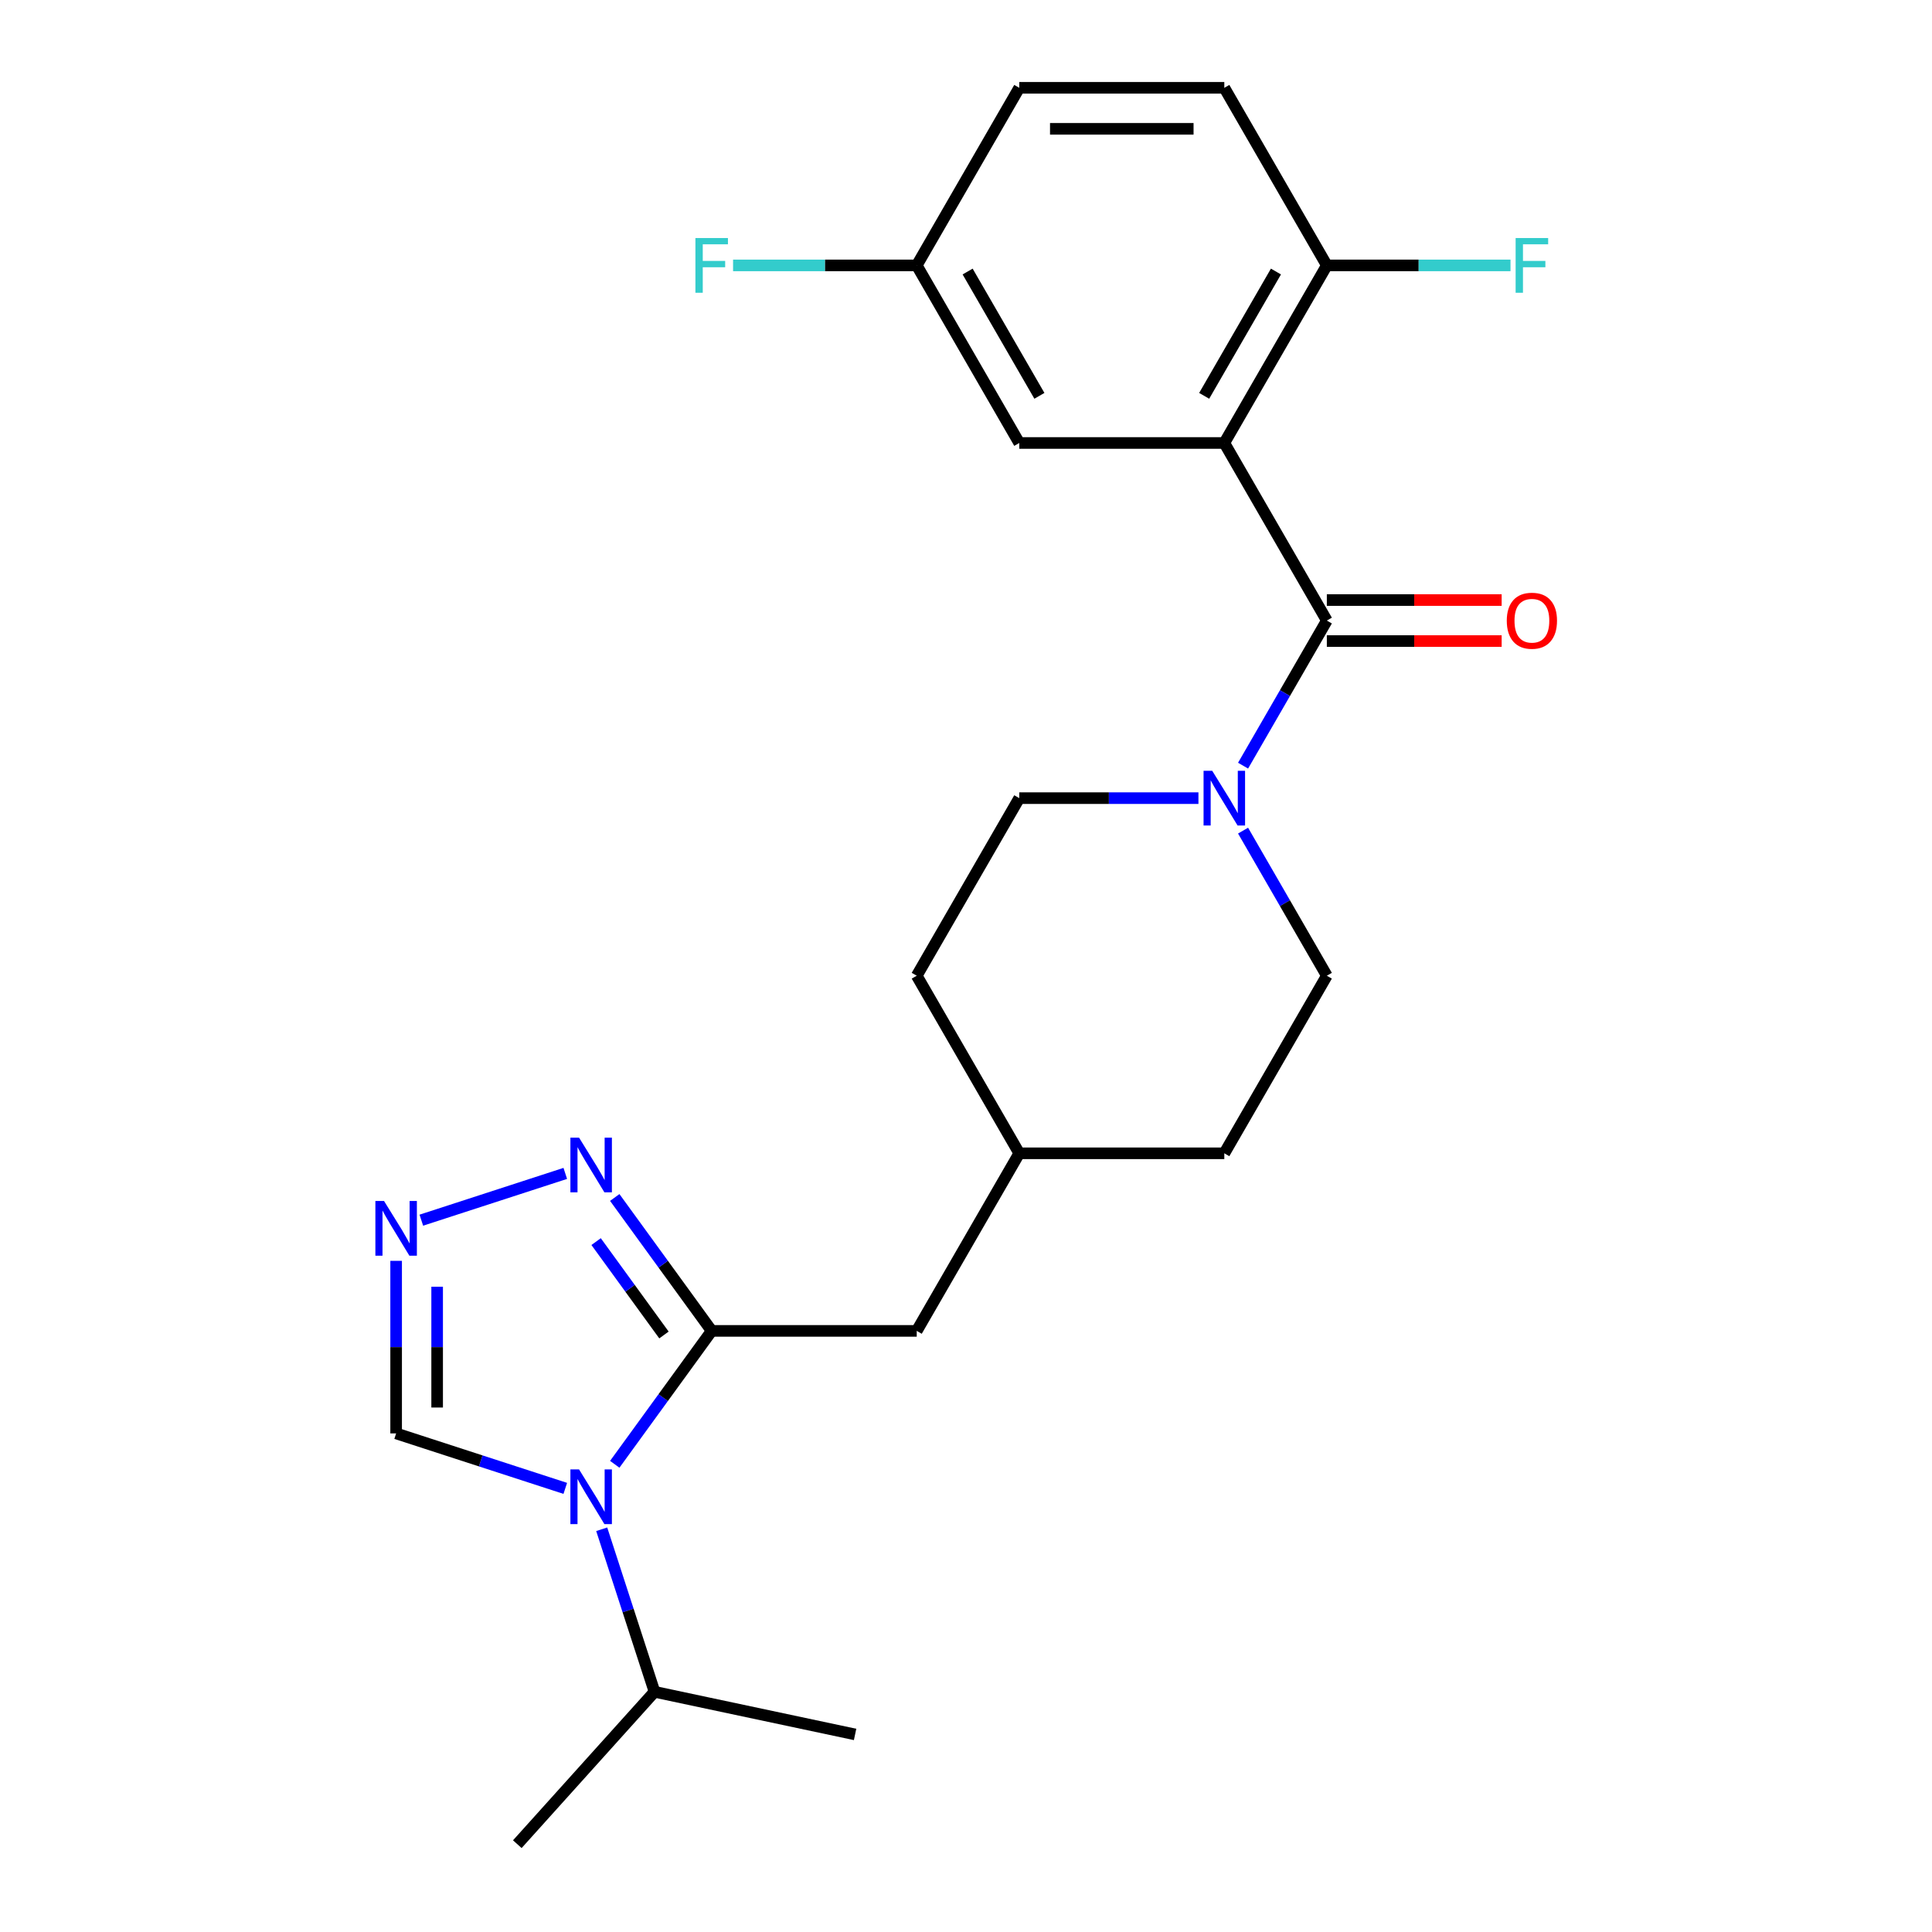 <?xml version='1.0' encoding='iso-8859-1'?>
<svg version='1.1' baseProfile='full'
              xmlns='http://www.w3.org/2000/svg'
                      xmlns:rdkit='http://www.rdkit.org/xml'
                      xmlns:xlink='http://www.w3.org/1999/xlink'
                  xml:space='preserve'
width='1000px' height='1000px' viewBox='0 0 1000 1000'>
<!-- END OF HEADER -->
<rect style='opacity:1.0;fill:#FFFFFF;stroke:none' width='1000' height='1000' x='0' y='0'> </rect>
<path class='bond-1' d='M 318.196,757.918 L 343.28,723.392' style='fill:none;fill-rule:evenodd;stroke:#0000FF;stroke-width:6px;stroke-linecap:butt;stroke-linejoin:miter;stroke-opacity:1' />
<path class='bond-1' d='M 343.28,723.392 L 368.365,688.866' style='fill:none;fill-rule:evenodd;stroke:#000000;stroke-width:6px;stroke-linecap:butt;stroke-linejoin:miter;stroke-opacity:1' />
<path class='bond-6' d='M 292.587,770.379 L 248.813,756.156' style='fill:none;fill-rule:evenodd;stroke:#0000FF;stroke-width:6px;stroke-linecap:butt;stroke-linejoin:miter;stroke-opacity:1' />
<path class='bond-6' d='M 248.813,756.156 L 205.039,741.933' style='fill:none;fill-rule:evenodd;stroke:#000000;stroke-width:6px;stroke-linecap:butt;stroke-linejoin:miter;stroke-opacity:1' />
<path class='bond-13' d='M 311.443,791.544 L 325.11,833.608' style='fill:none;fill-rule:evenodd;stroke:#0000FF;stroke-width:6px;stroke-linecap:butt;stroke-linejoin:miter;stroke-opacity:1' />
<path class='bond-13' d='M 325.11,833.608 L 338.778,875.672' style='fill:none;fill-rule:evenodd;stroke:#000000;stroke-width:6px;stroke-linecap:butt;stroke-linejoin:miter;stroke-opacity:1' />
<path class='bond-0' d='M 633.703,229.286 L 686.771,321.202' style='fill:none;fill-rule:evenodd;stroke:#000000;stroke-width:6px;stroke-linecap:butt;stroke-linejoin:miter;stroke-opacity:1' />
<path class='bond-7' d='M 633.703,229.286 L 686.771,137.37' style='fill:none;fill-rule:evenodd;stroke:#000000;stroke-width:6px;stroke-linecap:butt;stroke-linejoin:miter;stroke-opacity:1' />
<path class='bond-7' d='M 623.28,204.885 L 660.427,140.544' style='fill:none;fill-rule:evenodd;stroke:#000000;stroke-width:6px;stroke-linecap:butt;stroke-linejoin:miter;stroke-opacity:1' />
<path class='bond-8' d='M 633.703,229.286 L 527.568,229.286' style='fill:none;fill-rule:evenodd;stroke:#000000;stroke-width:6px;stroke-linecap:butt;stroke-linejoin:miter;stroke-opacity:1' />
<path class='bond-4' d='M 368.365,688.866 L 343.28,654.34' style='fill:none;fill-rule:evenodd;stroke:#000000;stroke-width:6px;stroke-linecap:butt;stroke-linejoin:miter;stroke-opacity:1' />
<path class='bond-4' d='M 343.28,654.34 L 318.196,619.814' style='fill:none;fill-rule:evenodd;stroke:#0000FF;stroke-width:6px;stroke-linecap:butt;stroke-linejoin:miter;stroke-opacity:1' />
<path class='bond-4' d='M 343.666,690.985 L 326.107,666.817' style='fill:none;fill-rule:evenodd;stroke:#000000;stroke-width:6px;stroke-linecap:butt;stroke-linejoin:miter;stroke-opacity:1' />
<path class='bond-4' d='M 326.107,666.817 L 308.548,642.648' style='fill:none;fill-rule:evenodd;stroke:#0000FF;stroke-width:6px;stroke-linecap:butt;stroke-linejoin:miter;stroke-opacity:1' />
<path class='bond-9' d='M 368.365,688.866 L 474.5,688.866' style='fill:none;fill-rule:evenodd;stroke:#000000;stroke-width:6px;stroke-linecap:butt;stroke-linejoin:miter;stroke-opacity:1' />
<path class='bond-2' d='M 686.771,321.202 L 665.091,358.753' style='fill:none;fill-rule:evenodd;stroke:#000000;stroke-width:6px;stroke-linecap:butt;stroke-linejoin:miter;stroke-opacity:1' />
<path class='bond-2' d='M 665.091,358.753 L 643.41,396.305' style='fill:none;fill-rule:evenodd;stroke:#0000FF;stroke-width:6px;stroke-linecap:butt;stroke-linejoin:miter;stroke-opacity:1' />
<path class='bond-10' d='M 686.771,331.816 L 732.012,331.816' style='fill:none;fill-rule:evenodd;stroke:#000000;stroke-width:6px;stroke-linecap:butt;stroke-linejoin:miter;stroke-opacity:1' />
<path class='bond-10' d='M 732.012,331.816 L 777.253,331.816' style='fill:none;fill-rule:evenodd;stroke:#FF0000;stroke-width:6px;stroke-linecap:butt;stroke-linejoin:miter;stroke-opacity:1' />
<path class='bond-10' d='M 686.771,310.589 L 732.012,310.589' style='fill:none;fill-rule:evenodd;stroke:#000000;stroke-width:6px;stroke-linecap:butt;stroke-linejoin:miter;stroke-opacity:1' />
<path class='bond-10' d='M 732.012,310.589 L 777.253,310.589' style='fill:none;fill-rule:evenodd;stroke:#FF0000;stroke-width:6px;stroke-linecap:butt;stroke-linejoin:miter;stroke-opacity:1' />
<path class='bond-3' d='M 620.31,413.118 L 573.939,413.118' style='fill:none;fill-rule:evenodd;stroke:#0000FF;stroke-width:6px;stroke-linecap:butt;stroke-linejoin:miter;stroke-opacity:1' />
<path class='bond-3' d='M 573.939,413.118 L 527.568,413.118' style='fill:none;fill-rule:evenodd;stroke:#000000;stroke-width:6px;stroke-linecap:butt;stroke-linejoin:miter;stroke-opacity:1' />
<path class='bond-25' d='M 643.41,429.931 L 665.091,467.483' style='fill:none;fill-rule:evenodd;stroke:#0000FF;stroke-width:6px;stroke-linecap:butt;stroke-linejoin:miter;stroke-opacity:1' />
<path class='bond-25' d='M 665.091,467.483 L 686.771,505.034' style='fill:none;fill-rule:evenodd;stroke:#000000;stroke-width:6px;stroke-linecap:butt;stroke-linejoin:miter;stroke-opacity:1' />
<path class='bond-24' d='M 292.587,607.352 L 218.081,631.561' style='fill:none;fill-rule:evenodd;stroke:#0000FF;stroke-width:6px;stroke-linecap:butt;stroke-linejoin:miter;stroke-opacity:1' />
<path class='bond-5' d='M 205.039,652.611 L 205.039,697.272' style='fill:none;fill-rule:evenodd;stroke:#0000FF;stroke-width:6px;stroke-linecap:butt;stroke-linejoin:miter;stroke-opacity:1' />
<path class='bond-5' d='M 205.039,697.272 L 205.039,741.933' style='fill:none;fill-rule:evenodd;stroke:#000000;stroke-width:6px;stroke-linecap:butt;stroke-linejoin:miter;stroke-opacity:1' />
<path class='bond-5' d='M 226.266,666.01 L 226.266,697.272' style='fill:none;fill-rule:evenodd;stroke:#0000FF;stroke-width:6px;stroke-linecap:butt;stroke-linejoin:miter;stroke-opacity:1' />
<path class='bond-5' d='M 226.266,697.272 L 226.266,728.535' style='fill:none;fill-rule:evenodd;stroke:#000000;stroke-width:6px;stroke-linecap:butt;stroke-linejoin:miter;stroke-opacity:1' />
<path class='bond-14' d='M 686.771,137.37 L 633.703,45.455' style='fill:none;fill-rule:evenodd;stroke:#000000;stroke-width:6px;stroke-linecap:butt;stroke-linejoin:miter;stroke-opacity:1' />
<path class='bond-16' d='M 686.771,137.37 L 734.302,137.37' style='fill:none;fill-rule:evenodd;stroke:#000000;stroke-width:6px;stroke-linecap:butt;stroke-linejoin:miter;stroke-opacity:1' />
<path class='bond-16' d='M 734.302,137.37 L 781.833,137.37' style='fill:none;fill-rule:evenodd;stroke:#33CCCC;stroke-width:6px;stroke-linecap:butt;stroke-linejoin:miter;stroke-opacity:1' />
<path class='bond-15' d='M 527.568,229.286 L 474.5,137.37' style='fill:none;fill-rule:evenodd;stroke:#000000;stroke-width:6px;stroke-linecap:butt;stroke-linejoin:miter;stroke-opacity:1' />
<path class='bond-15' d='M 537.991,204.885 L 500.843,140.544' style='fill:none;fill-rule:evenodd;stroke:#000000;stroke-width:6px;stroke-linecap:butt;stroke-linejoin:miter;stroke-opacity:1' />
<path class='bond-17' d='M 474.5,688.866 L 527.568,596.95' style='fill:none;fill-rule:evenodd;stroke:#000000;stroke-width:6px;stroke-linecap:butt;stroke-linejoin:miter;stroke-opacity:1' />
<path class='bond-11' d='M 686.771,505.034 L 633.703,596.95' style='fill:none;fill-rule:evenodd;stroke:#000000;stroke-width:6px;stroke-linecap:butt;stroke-linejoin:miter;stroke-opacity:1' />
<path class='bond-12' d='M 527.568,413.118 L 474.5,505.034' style='fill:none;fill-rule:evenodd;stroke:#000000;stroke-width:6px;stroke-linecap:butt;stroke-linejoin:miter;stroke-opacity:1' />
<path class='bond-22' d='M 338.778,875.672 L 267.759,954.545' style='fill:none;fill-rule:evenodd;stroke:#000000;stroke-width:6px;stroke-linecap:butt;stroke-linejoin:miter;stroke-opacity:1' />
<path class='bond-23' d='M 338.778,875.672 L 442.594,897.738' style='fill:none;fill-rule:evenodd;stroke:#000000;stroke-width:6px;stroke-linecap:butt;stroke-linejoin:miter;stroke-opacity:1' />
<path class='bond-26' d='M 633.703,45.455 L 527.568,45.455' style='fill:none;fill-rule:evenodd;stroke:#000000;stroke-width:6px;stroke-linecap:butt;stroke-linejoin:miter;stroke-opacity:1' />
<path class='bond-26' d='M 617.783,66.682 L 543.488,66.682' style='fill:none;fill-rule:evenodd;stroke:#000000;stroke-width:6px;stroke-linecap:butt;stroke-linejoin:miter;stroke-opacity:1' />
<path class='bond-18' d='M 474.5,137.37 L 527.568,45.455' style='fill:none;fill-rule:evenodd;stroke:#000000;stroke-width:6px;stroke-linecap:butt;stroke-linejoin:miter;stroke-opacity:1' />
<path class='bond-21' d='M 474.5,137.37 L 426.969,137.37' style='fill:none;fill-rule:evenodd;stroke:#000000;stroke-width:6px;stroke-linecap:butt;stroke-linejoin:miter;stroke-opacity:1' />
<path class='bond-21' d='M 426.969,137.37 L 379.438,137.37' style='fill:none;fill-rule:evenodd;stroke:#33CCCC;stroke-width:6px;stroke-linecap:butt;stroke-linejoin:miter;stroke-opacity:1' />
<path class='bond-19' d='M 527.568,596.95 L 633.703,596.95' style='fill:none;fill-rule:evenodd;stroke:#000000;stroke-width:6px;stroke-linecap:butt;stroke-linejoin:miter;stroke-opacity:1' />
<path class='bond-20' d='M 527.568,596.95 L 474.5,505.034' style='fill:none;fill-rule:evenodd;stroke:#000000;stroke-width:6px;stroke-linecap:butt;stroke-linejoin:miter;stroke-opacity:1' />
<path  class='atom-0' d='M 299.72 760.571
L 309 775.571
Q 309.92 777.051, 311.4 779.731
Q 312.88 782.411, 312.96 782.571
L 312.96 760.571
L 316.72 760.571
L 316.72 788.891
L 312.84 788.891
L 302.88 772.491
Q 301.72 770.571, 300.48 768.371
Q 299.28 766.171, 298.92 765.491
L 298.92 788.891
L 295.24 788.891
L 295.24 760.571
L 299.72 760.571
' fill='#0000FF'/>
<path  class='atom-4' d='M 627.443 398.958
L 636.723 413.958
Q 637.643 415.438, 639.123 418.118
Q 640.603 420.798, 640.683 420.958
L 640.683 398.958
L 644.443 398.958
L 644.443 427.278
L 640.563 427.278
L 630.603 410.878
Q 629.443 408.958, 628.203 406.758
Q 627.003 404.558, 626.643 403.878
L 626.643 427.278
L 622.963 427.278
L 622.963 398.958
L 627.443 398.958
' fill='#0000FF'/>
<path  class='atom-5' d='M 299.72 588.84
L 309 603.84
Q 309.92 605.32, 311.4 608
Q 312.88 610.68, 312.96 610.84
L 312.96 588.84
L 316.72 588.84
L 316.72 617.16
L 312.84 617.16
L 302.88 600.76
Q 301.72 598.84, 300.48 596.64
Q 299.28 594.44, 298.92 593.76
L 298.92 617.16
L 295.24 617.16
L 295.24 588.84
L 299.72 588.84
' fill='#0000FF'/>
<path  class='atom-6' d='M 198.779 621.638
L 208.059 636.638
Q 208.979 638.118, 210.459 640.798
Q 211.939 643.478, 212.019 643.638
L 212.019 621.638
L 215.779 621.638
L 215.779 649.958
L 211.899 649.958
L 201.939 633.558
Q 200.779 631.638, 199.539 629.438
Q 198.339 627.238, 197.979 626.558
L 197.979 649.958
L 194.299 649.958
L 194.299 621.638
L 198.779 621.638
' fill='#0000FF'/>
<path  class='atom-11' d='M 779.906 321.282
Q 779.906 314.482, 783.266 310.682
Q 786.626 306.882, 792.906 306.882
Q 799.186 306.882, 802.546 310.682
Q 805.906 314.482, 805.906 321.282
Q 805.906 328.162, 802.506 332.082
Q 799.106 335.962, 792.906 335.962
Q 786.666 335.962, 783.266 332.082
Q 779.906 328.202, 779.906 321.282
M 792.906 332.762
Q 797.226 332.762, 799.546 329.882
Q 801.906 326.962, 801.906 321.282
Q 801.906 315.722, 799.546 312.922
Q 797.226 310.082, 792.906 310.082
Q 788.586 310.082, 786.226 312.882
Q 783.906 315.682, 783.906 321.282
Q 783.906 327.002, 786.226 329.882
Q 788.586 332.762, 792.906 332.762
' fill='#FF0000'/>
<path  class='atom-17' d='M 784.486 123.21
L 801.326 123.21
L 801.326 126.45
L 788.286 126.45
L 788.286 135.05
L 799.886 135.05
L 799.886 138.33
L 788.286 138.33
L 788.286 151.53
L 784.486 151.53
L 784.486 123.21
' fill='#33CCCC'/>
<path  class='atom-22' d='M 359.945 123.21
L 376.785 123.21
L 376.785 126.45
L 363.745 126.45
L 363.745 135.05
L 375.345 135.05
L 375.345 138.33
L 363.745 138.33
L 363.745 151.53
L 359.945 151.53
L 359.945 123.21
' fill='#33CCCC'/>
</svg>

